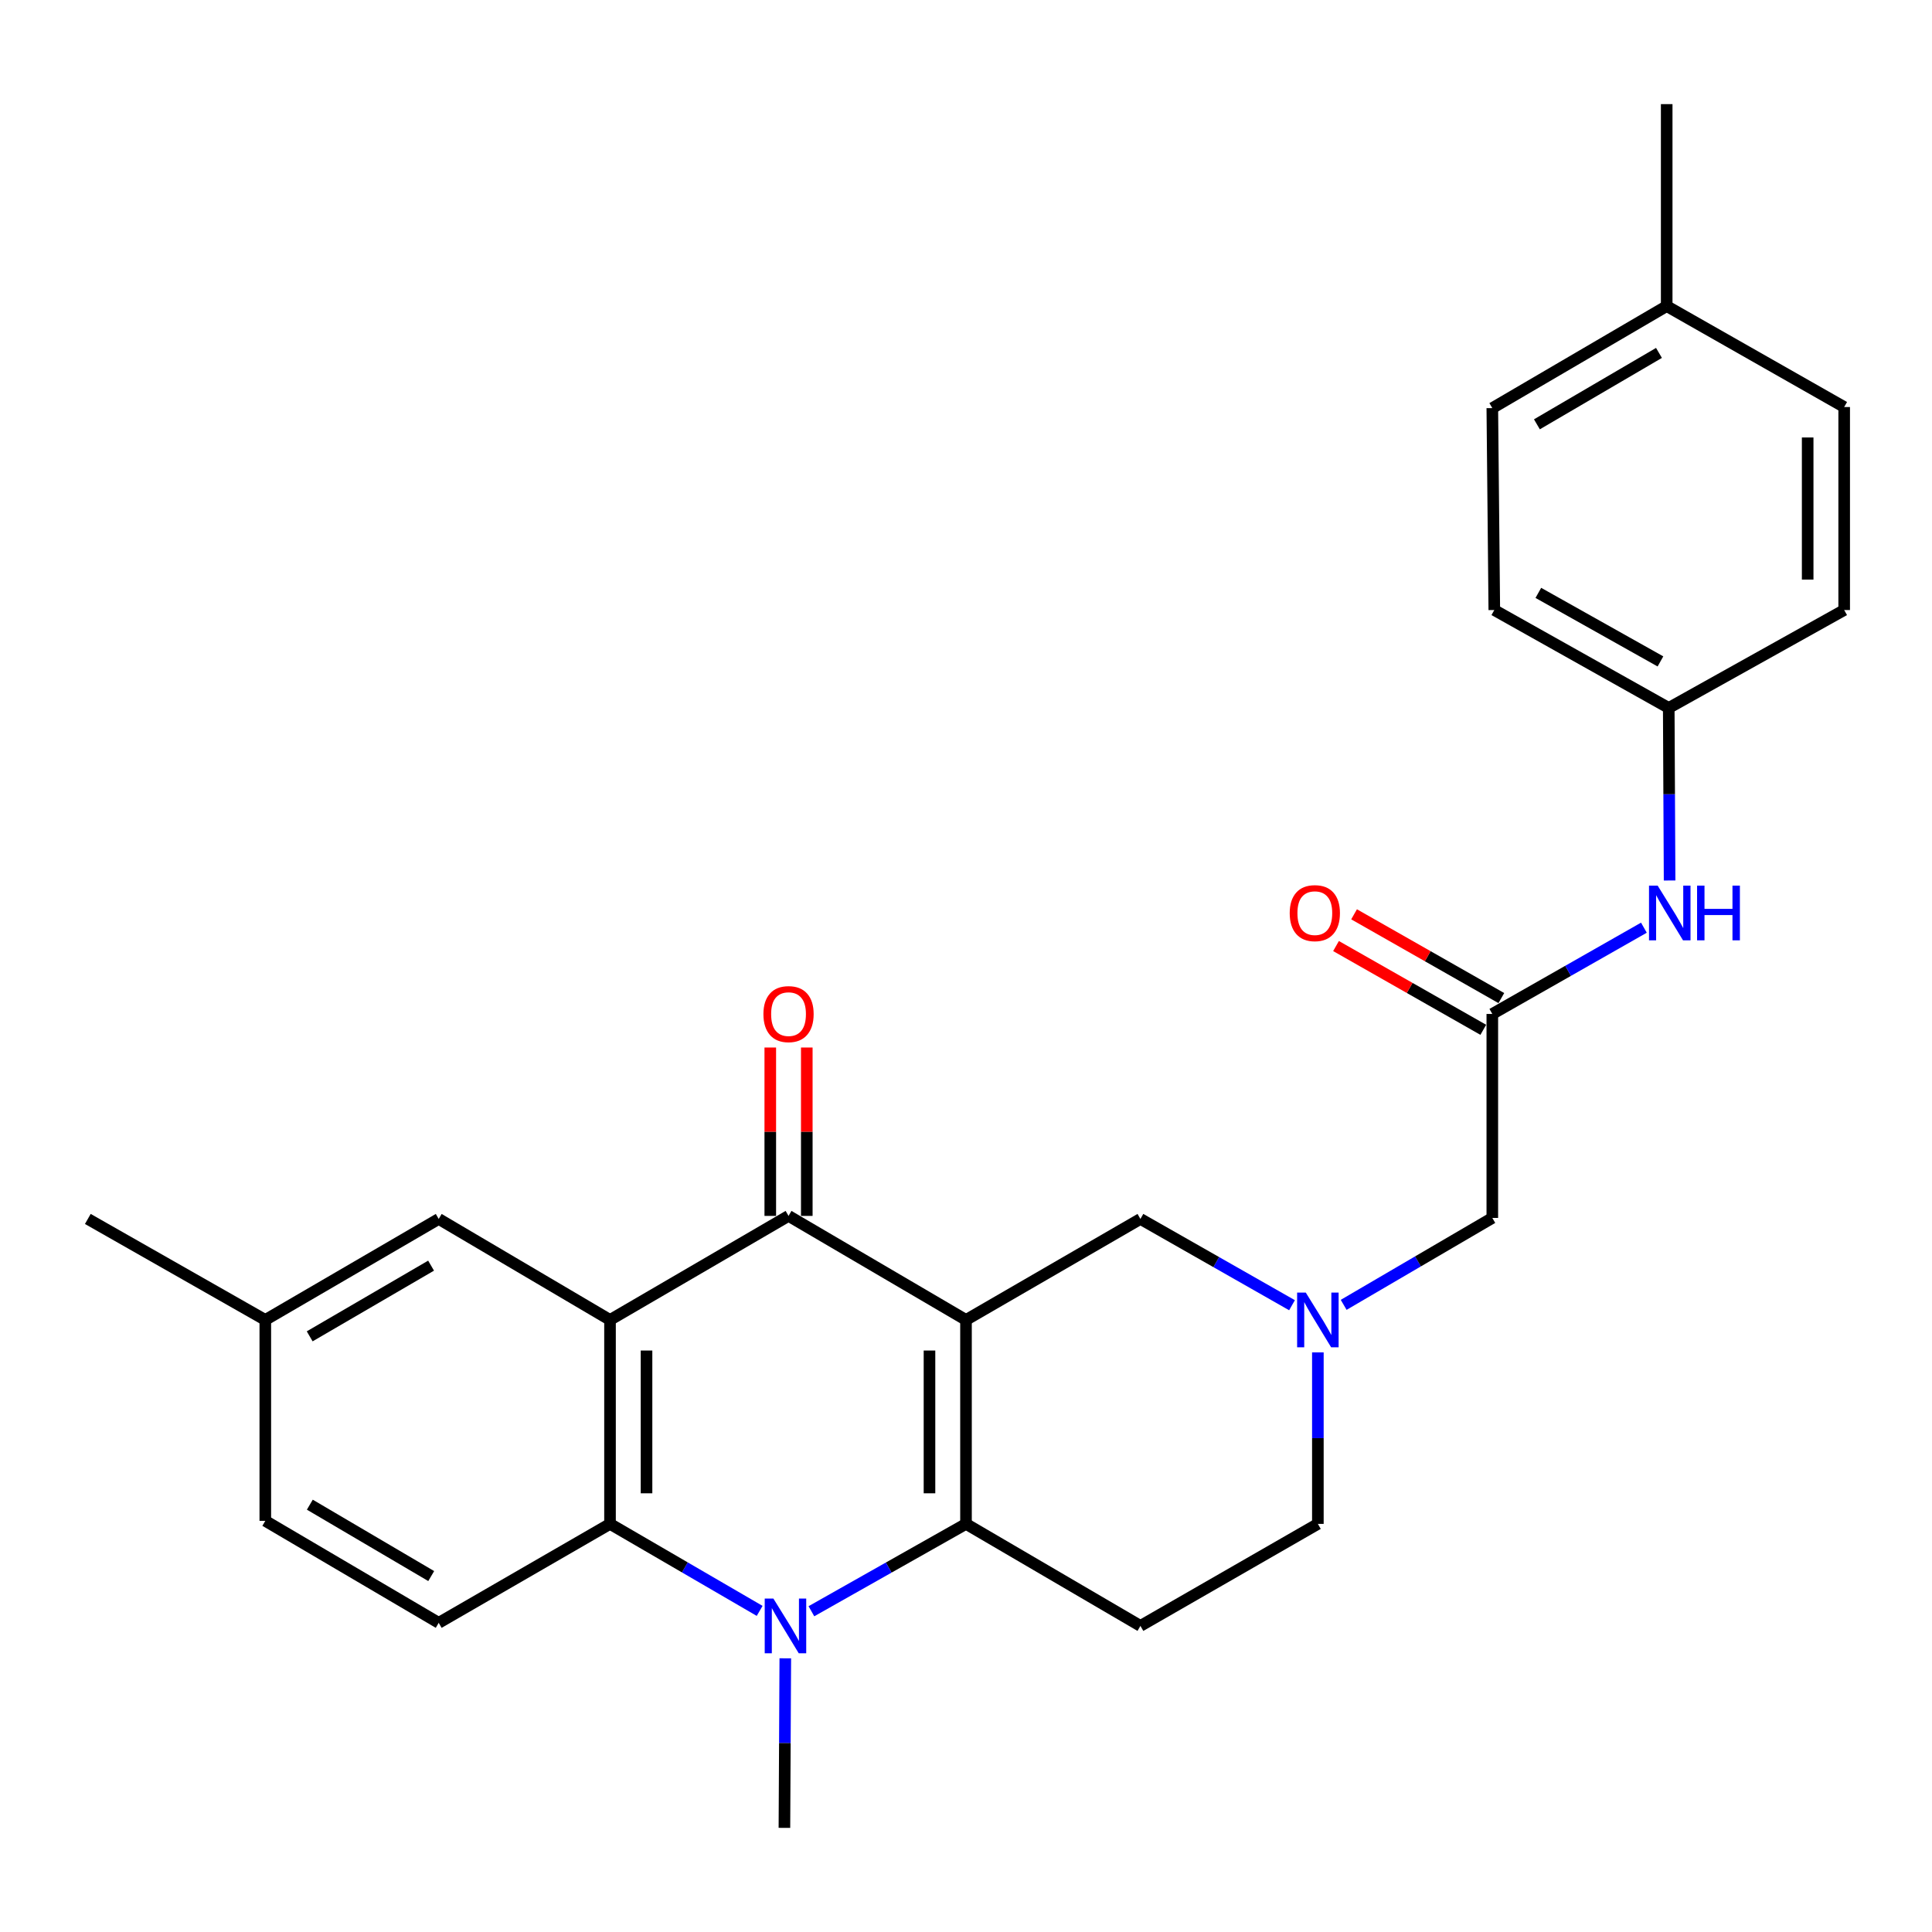 <?xml version='1.0' encoding='iso-8859-1'?>
<svg version='1.1' baseProfile='full'
              xmlns='http://www.w3.org/2000/svg'
                      xmlns:rdkit='http://www.rdkit.org/xml'
                      xmlns:xlink='http://www.w3.org/1999/xlink'
                  xml:space='preserve'
width='1000px' height='1000px' viewBox='0 0 1000 1000'>
<!-- END OF HEADER -->
<rect style='opacity:1.0;fill:#FFFFFF;stroke:none' width='1000' height='1000' x='0' y='0'> </rect>
<path class='bond-0' d='M 500,683.198 L 500,788.766' style='fill:none;fill-rule:evenodd;stroke:#000000;stroke-width:6px;stroke-linecap:butt;stroke-linejoin:miter;stroke-opacity:1' />
<path class='bond-0' d='M 481.102,699.033 L 481.102,772.93' style='fill:none;fill-rule:evenodd;stroke:#000000;stroke-width:6px;stroke-linecap:butt;stroke-linejoin:miter;stroke-opacity:1' />
<path class='bond-2' d='M 500,683.198 L 408.144,629.348' style='fill:none;fill-rule:evenodd;stroke:#000000;stroke-width:6px;stroke-linecap:butt;stroke-linejoin:miter;stroke-opacity:1' />
<path class='bond-7' d='M 500,683.198 L 590.281,630.923' style='fill:none;fill-rule:evenodd;stroke:#000000;stroke-width:6px;stroke-linecap:butt;stroke-linejoin:miter;stroke-opacity:1' />
<path class='bond-1' d='M 500,788.766 L 459.991,811.373' style='fill:none;fill-rule:evenodd;stroke:#000000;stroke-width:6px;stroke-linecap:butt;stroke-linejoin:miter;stroke-opacity:1' />
<path class='bond-1' d='M 459.991,811.373 L 419.982,833.98' style='fill:none;fill-rule:evenodd;stroke:#0000FF;stroke-width:6px;stroke-linecap:butt;stroke-linejoin:miter;stroke-opacity:1' />
<path class='bond-6' d='M 500,788.766 L 590.281,841.565' style='fill:none;fill-rule:evenodd;stroke:#000000;stroke-width:6px;stroke-linecap:butt;stroke-linejoin:miter;stroke-opacity:1' />
<path class='bond-17' d='M 406.471,858.339 L 406.242,902.222' style='fill:none;fill-rule:evenodd;stroke:#0000FF;stroke-width:6px;stroke-linecap:butt;stroke-linejoin:miter;stroke-opacity:1' />
<path class='bond-17' d='M 406.242,902.222 L 406.013,946.104' style='fill:none;fill-rule:evenodd;stroke:#000000;stroke-width:6px;stroke-linecap:butt;stroke-linejoin:miter;stroke-opacity:1' />
<path class='bond-28' d='M 393.192,833.794 L 354.467,811.28' style='fill:none;fill-rule:evenodd;stroke:#0000FF;stroke-width:6px;stroke-linecap:butt;stroke-linejoin:miter;stroke-opacity:1' />
<path class='bond-28' d='M 354.467,811.28 L 315.742,788.766' style='fill:none;fill-rule:evenodd;stroke:#000000;stroke-width:6px;stroke-linecap:butt;stroke-linejoin:miter;stroke-opacity:1' />
<path class='bond-3' d='M 408.144,629.348 L 315.742,683.198' style='fill:none;fill-rule:evenodd;stroke:#000000;stroke-width:6px;stroke-linecap:butt;stroke-linejoin:miter;stroke-opacity:1' />
<path class='bond-12' d='M 417.593,629.348 L 417.593,585.771' style='fill:none;fill-rule:evenodd;stroke:#000000;stroke-width:6px;stroke-linecap:butt;stroke-linejoin:miter;stroke-opacity:1' />
<path class='bond-12' d='M 417.593,585.771 L 417.593,542.193' style='fill:none;fill-rule:evenodd;stroke:#FF0000;stroke-width:6px;stroke-linecap:butt;stroke-linejoin:miter;stroke-opacity:1' />
<path class='bond-12' d='M 398.695,629.348 L 398.695,585.771' style='fill:none;fill-rule:evenodd;stroke:#000000;stroke-width:6px;stroke-linecap:butt;stroke-linejoin:miter;stroke-opacity:1' />
<path class='bond-12' d='M 398.695,585.771 L 398.695,542.193' style='fill:none;fill-rule:evenodd;stroke:#FF0000;stroke-width:6px;stroke-linecap:butt;stroke-linejoin:miter;stroke-opacity:1' />
<path class='bond-4' d='M 315.742,683.198 L 315.742,788.766' style='fill:none;fill-rule:evenodd;stroke:#000000;stroke-width:6px;stroke-linecap:butt;stroke-linejoin:miter;stroke-opacity:1' />
<path class='bond-4' d='M 334.64,699.033 L 334.64,772.93' style='fill:none;fill-rule:evenodd;stroke:#000000;stroke-width:6px;stroke-linecap:butt;stroke-linejoin:miter;stroke-opacity:1' />
<path class='bond-10' d='M 315.742,683.198 L 227.077,630.923' style='fill:none;fill-rule:evenodd;stroke:#000000;stroke-width:6px;stroke-linecap:butt;stroke-linejoin:miter;stroke-opacity:1' />
<path class='bond-9' d='M 315.742,788.766 L 227.077,839.98' style='fill:none;fill-rule:evenodd;stroke:#000000;stroke-width:6px;stroke-linecap:butt;stroke-linejoin:miter;stroke-opacity:1' />
<path class='bond-5' d='M 668.745,675.581 L 629.513,653.252' style='fill:none;fill-rule:evenodd;stroke:#0000FF;stroke-width:6px;stroke-linecap:butt;stroke-linejoin:miter;stroke-opacity:1' />
<path class='bond-5' d='M 629.513,653.252 L 590.281,630.923' style='fill:none;fill-rule:evenodd;stroke:#000000;stroke-width:6px;stroke-linecap:butt;stroke-linejoin:miter;stroke-opacity:1' />
<path class='bond-13' d='M 695.482,675.388 L 733.95,652.893' style='fill:none;fill-rule:evenodd;stroke:#0000FF;stroke-width:6px;stroke-linecap:butt;stroke-linejoin:miter;stroke-opacity:1' />
<path class='bond-13' d='M 733.95,652.893 L 772.419,630.398' style='fill:none;fill-rule:evenodd;stroke:#000000;stroke-width:6px;stroke-linecap:butt;stroke-linejoin:miter;stroke-opacity:1' />
<path class='bond-14' d='M 682.127,699.997 L 682.127,744.381' style='fill:none;fill-rule:evenodd;stroke:#0000FF;stroke-width:6px;stroke-linecap:butt;stroke-linejoin:miter;stroke-opacity:1' />
<path class='bond-14' d='M 682.127,744.381 L 682.127,788.766' style='fill:none;fill-rule:evenodd;stroke:#000000;stroke-width:6px;stroke-linecap:butt;stroke-linejoin:miter;stroke-opacity:1' />
<path class='bond-27' d='M 590.281,841.565 L 682.127,788.766' style='fill:none;fill-rule:evenodd;stroke:#000000;stroke-width:6px;stroke-linecap:butt;stroke-linejoin:miter;stroke-opacity:1' />
<path class='bond-8' d='M 772.419,524.82 L 772.419,630.398' style='fill:none;fill-rule:evenodd;stroke:#000000;stroke-width:6px;stroke-linecap:butt;stroke-linejoin:miter;stroke-opacity:1' />
<path class='bond-11' d='M 772.419,524.82 L 811.65,502.495' style='fill:none;fill-rule:evenodd;stroke:#000000;stroke-width:6px;stroke-linecap:butt;stroke-linejoin:miter;stroke-opacity:1' />
<path class='bond-11' d='M 811.65,502.495 L 850.882,480.17' style='fill:none;fill-rule:evenodd;stroke:#0000FF;stroke-width:6px;stroke-linecap:butt;stroke-linejoin:miter;stroke-opacity:1' />
<path class='bond-15' d='M 777.091,516.607 L 738.979,494.924' style='fill:none;fill-rule:evenodd;stroke:#000000;stroke-width:6px;stroke-linecap:butt;stroke-linejoin:miter;stroke-opacity:1' />
<path class='bond-15' d='M 738.979,494.924 L 700.867,473.242' style='fill:none;fill-rule:evenodd;stroke:#FF0000;stroke-width:6px;stroke-linecap:butt;stroke-linejoin:miter;stroke-opacity:1' />
<path class='bond-15' d='M 767.746,533.033 L 729.634,511.35' style='fill:none;fill-rule:evenodd;stroke:#000000;stroke-width:6px;stroke-linecap:butt;stroke-linejoin:miter;stroke-opacity:1' />
<path class='bond-15' d='M 729.634,511.35 L 691.522,489.668' style='fill:none;fill-rule:evenodd;stroke:#FF0000;stroke-width:6px;stroke-linecap:butt;stroke-linejoin:miter;stroke-opacity:1' />
<path class='bond-29' d='M 227.077,839.98 L 137.321,787.191' style='fill:none;fill-rule:evenodd;stroke:#000000;stroke-width:6px;stroke-linecap:butt;stroke-linejoin:miter;stroke-opacity:1' />
<path class='bond-29' d='M 223.195,815.772 L 160.365,778.819' style='fill:none;fill-rule:evenodd;stroke:#000000;stroke-width:6px;stroke-linecap:butt;stroke-linejoin:miter;stroke-opacity:1' />
<path class='bond-18' d='M 227.077,630.923 L 137.321,683.198' style='fill:none;fill-rule:evenodd;stroke:#000000;stroke-width:6px;stroke-linecap:butt;stroke-linejoin:miter;stroke-opacity:1' />
<path class='bond-18' d='M 223.125,655.095 L 160.296,691.687' style='fill:none;fill-rule:evenodd;stroke:#000000;stroke-width:6px;stroke-linecap:butt;stroke-linejoin:miter;stroke-opacity:1' />
<path class='bond-16' d='M 864.181,455.742 L 863.96,411.087' style='fill:none;fill-rule:evenodd;stroke:#0000FF;stroke-width:6px;stroke-linecap:butt;stroke-linejoin:miter;stroke-opacity:1' />
<path class='bond-16' d='M 863.96,411.087 L 863.739,366.431' style='fill:none;fill-rule:evenodd;stroke:#000000;stroke-width:6px;stroke-linecap:butt;stroke-linejoin:miter;stroke-opacity:1' />
<path class='bond-21' d='M 863.739,366.431 L 954.545,315.752' style='fill:none;fill-rule:evenodd;stroke:#000000;stroke-width:6px;stroke-linecap:butt;stroke-linejoin:miter;stroke-opacity:1' />
<path class='bond-22' d='M 863.739,366.431 L 773.448,315.752' style='fill:none;fill-rule:evenodd;stroke:#000000;stroke-width:6px;stroke-linecap:butt;stroke-linejoin:miter;stroke-opacity:1' />
<path class='bond-22' d='M 859.445,342.35 L 796.241,306.874' style='fill:none;fill-rule:evenodd;stroke:#000000;stroke-width:6px;stroke-linecap:butt;stroke-linejoin:miter;stroke-opacity:1' />
<path class='bond-19' d='M 137.321,683.198 L 137.321,787.191' style='fill:none;fill-rule:evenodd;stroke:#000000;stroke-width:6px;stroke-linecap:butt;stroke-linejoin:miter;stroke-opacity:1' />
<path class='bond-25' d='M 137.321,683.198 L 45.455,630.923' style='fill:none;fill-rule:evenodd;stroke:#000000;stroke-width:6px;stroke-linecap:butt;stroke-linejoin:miter;stroke-opacity:1' />
<path class='bond-20' d='M 862.679,158.435 L 772.419,211.234' style='fill:none;fill-rule:evenodd;stroke:#000000;stroke-width:6px;stroke-linecap:butt;stroke-linejoin:miter;stroke-opacity:1' />
<path class='bond-20' d='M 858.682,182.667 L 795.5,219.627' style='fill:none;fill-rule:evenodd;stroke:#000000;stroke-width:6px;stroke-linecap:butt;stroke-linejoin:miter;stroke-opacity:1' />
<path class='bond-26' d='M 862.679,158.435 L 862.679,53.896' style='fill:none;fill-rule:evenodd;stroke:#000000;stroke-width:6px;stroke-linecap:butt;stroke-linejoin:miter;stroke-opacity:1' />
<path class='bond-30' d='M 862.679,158.435 L 954.545,210.678' style='fill:none;fill-rule:evenodd;stroke:#000000;stroke-width:6px;stroke-linecap:butt;stroke-linejoin:miter;stroke-opacity:1' />
<path class='bond-24' d='M 954.545,315.752 L 954.545,210.678' style='fill:none;fill-rule:evenodd;stroke:#000000;stroke-width:6px;stroke-linecap:butt;stroke-linejoin:miter;stroke-opacity:1' />
<path class='bond-24' d='M 935.647,299.991 L 935.647,226.439' style='fill:none;fill-rule:evenodd;stroke:#000000;stroke-width:6px;stroke-linecap:butt;stroke-linejoin:miter;stroke-opacity:1' />
<path class='bond-23' d='M 773.448,315.752 L 772.419,211.234' style='fill:none;fill-rule:evenodd;stroke:#000000;stroke-width:6px;stroke-linecap:butt;stroke-linejoin:miter;stroke-opacity:1' />
<path  class='atom-2' d='M 400.299 827.405
L 409.579 842.405
Q 410.499 843.885, 411.979 846.565
Q 413.459 849.245, 413.539 849.405
L 413.539 827.405
L 417.299 827.405
L 417.299 855.725
L 413.419 855.725
L 403.459 839.325
Q 402.299 837.405, 401.059 835.205
Q 399.859 833.005, 399.499 832.325
L 399.499 855.725
L 395.819 855.725
L 395.819 827.405
L 400.299 827.405
' fill='#0000FF'/>
<path  class='atom-6' d='M 675.867 669.038
L 685.147 684.038
Q 686.067 685.518, 687.547 688.198
Q 689.027 690.878, 689.107 691.038
L 689.107 669.038
L 692.867 669.038
L 692.867 697.358
L 688.987 697.358
L 679.027 680.958
Q 677.867 679.038, 676.627 676.838
Q 675.427 674.638, 675.067 673.958
L 675.067 697.358
L 671.387 697.358
L 671.387 669.038
L 675.867 669.038
' fill='#0000FF'/>
<path  class='atom-12' d='M 858.004 458.396
L 867.284 473.396
Q 868.204 474.876, 869.684 477.556
Q 871.164 480.236, 871.244 480.396
L 871.244 458.396
L 875.004 458.396
L 875.004 486.716
L 871.124 486.716
L 861.164 470.316
Q 860.004 468.396, 858.764 466.196
Q 857.564 463.996, 857.204 463.316
L 857.204 486.716
L 853.524 486.716
L 853.524 458.396
L 858.004 458.396
' fill='#0000FF'/>
<path  class='atom-12' d='M 878.404 458.396
L 882.244 458.396
L 882.244 470.436
L 896.724 470.436
L 896.724 458.396
L 900.564 458.396
L 900.564 486.716
L 896.724 486.716
L 896.724 473.636
L 882.244 473.636
L 882.244 486.716
L 878.404 486.716
L 878.404 458.396
' fill='#0000FF'/>
<path  class='atom-13' d='M 395.144 524.9
Q 395.144 518.1, 398.504 514.3
Q 401.864 510.5, 408.144 510.5
Q 414.424 510.5, 417.784 514.3
Q 421.144 518.1, 421.144 524.9
Q 421.144 531.78, 417.744 535.7
Q 414.344 539.58, 408.144 539.58
Q 401.904 539.58, 398.504 535.7
Q 395.144 531.82, 395.144 524.9
M 408.144 536.38
Q 412.464 536.38, 414.784 533.5
Q 417.144 530.58, 417.144 524.9
Q 417.144 519.34, 414.784 516.54
Q 412.464 513.7, 408.144 513.7
Q 403.824 513.7, 401.464 516.5
Q 399.144 519.3, 399.144 524.9
Q 399.144 530.62, 401.464 533.5
Q 403.824 536.38, 408.144 536.38
' fill='#FF0000'/>
<path  class='atom-16' d='M 667.552 472.636
Q 667.552 465.836, 670.912 462.036
Q 674.272 458.236, 680.552 458.236
Q 686.832 458.236, 690.192 462.036
Q 693.552 465.836, 693.552 472.636
Q 693.552 479.516, 690.152 483.436
Q 686.752 487.316, 680.552 487.316
Q 674.312 487.316, 670.912 483.436
Q 667.552 479.556, 667.552 472.636
M 680.552 484.116
Q 684.872 484.116, 687.192 481.236
Q 689.552 478.316, 689.552 472.636
Q 689.552 467.076, 687.192 464.276
Q 684.872 461.436, 680.552 461.436
Q 676.232 461.436, 673.872 464.236
Q 671.552 467.036, 671.552 472.636
Q 671.552 478.356, 673.872 481.236
Q 676.232 484.116, 680.552 484.116
' fill='#FF0000'/>
</svg>
